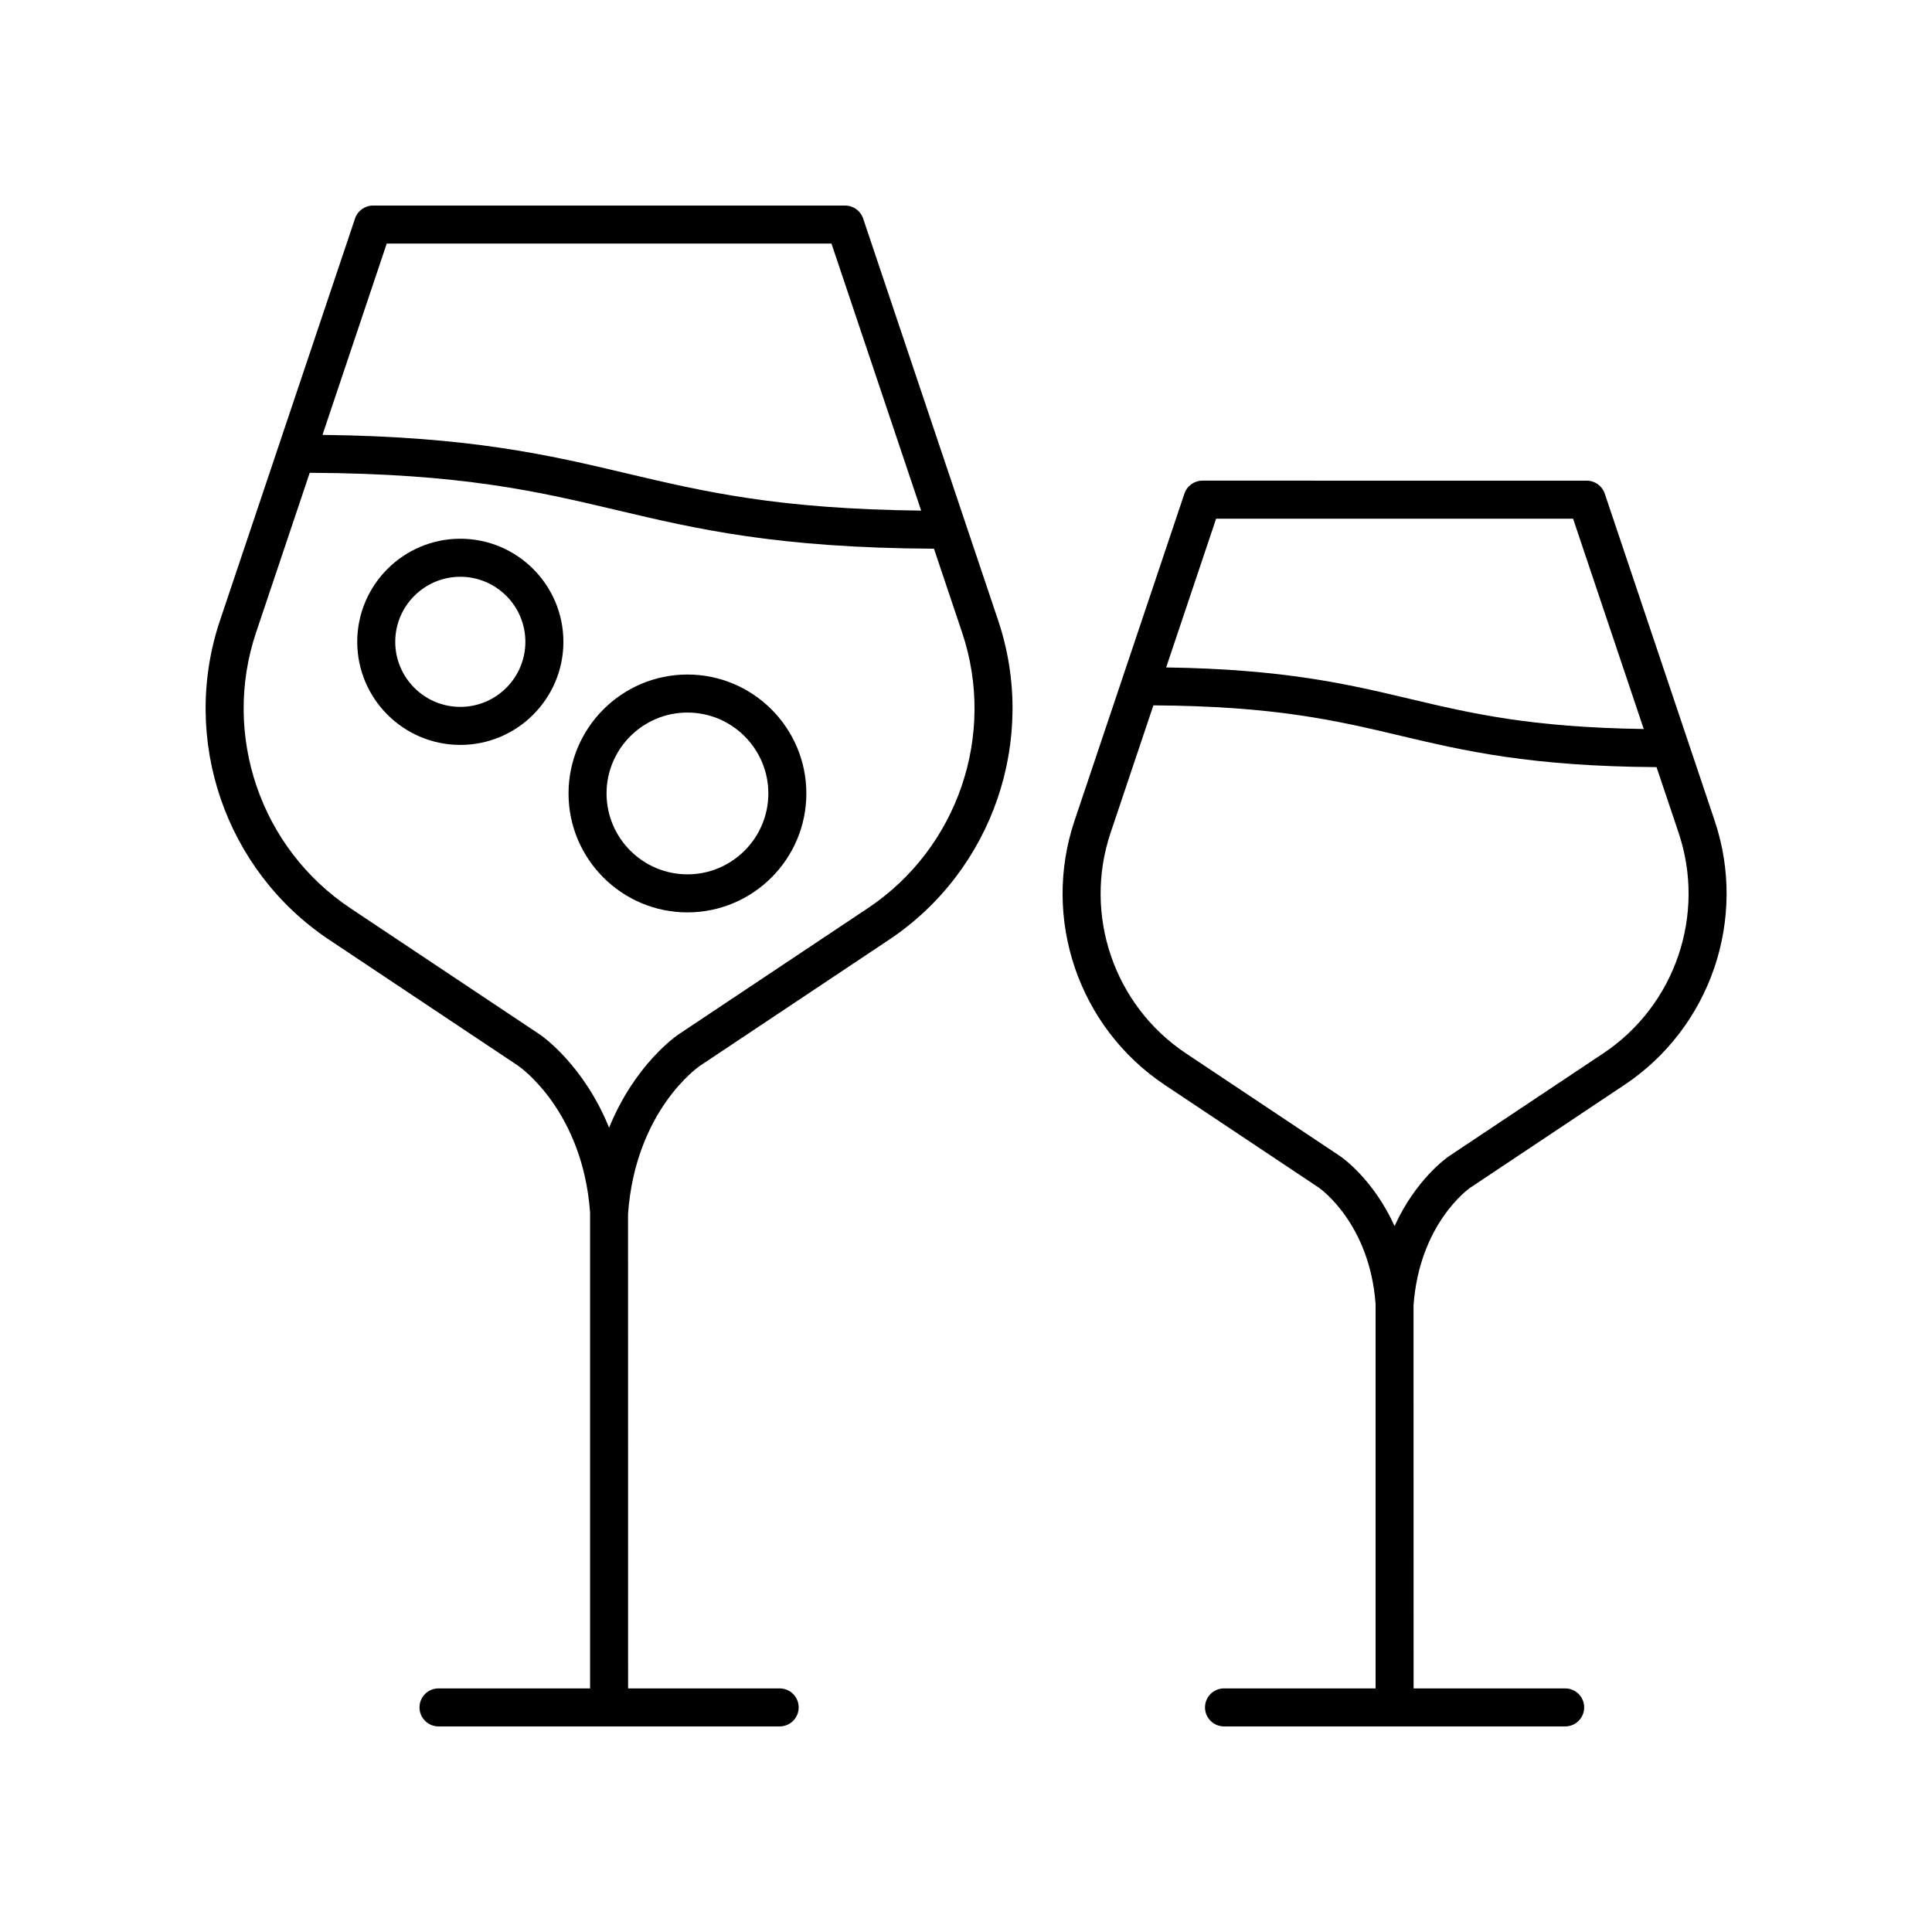 <?xml version="1.0" encoding="UTF-8"?>
<!-- The Best Svg Icon site in the world: iconSvg.co, Visit us! https://iconsvg.co -->
<svg fill="#000000" width="800px" height="800px" version="1.1" viewBox="144 144 512 512" xmlns="http://www.w3.org/2000/svg">
 <g>
  <path d="m231.25 393.06 50.102 33.402c0.695 0.48 17.059 12.07 19.027 38.836v0.055 126.09h-40.168c-2.785 0-5.039 2.254-5.039 5.039 0 2.781 2.254 5.039 5.039 5.039h90.41c2.785 0 5.039-2.254 5.039-5.039 0-2.781-2.254-5.039-5.039-5.039h-40.168l-0.016-125.77c1.977-27.137 18.344-38.727 18.992-39.176l50.145-33.43c27.605-18.398 39.504-53.219 28.941-84.668l-35.773-106.49c-0.691-2.055-2.613-3.434-4.777-3.434h-125.1c-2.164 0-4.09 1.383-4.777 3.434l-35.777 106.49c-10.566 31.445 1.332 66.262 28.938 84.664zm15.238-184.51h117.86l23.773 70.766c-38.094-0.426-57.629-5.031-78.203-9.898-20.227-4.785-41.152-9.715-80.457-10.168zm-34.621 103.05 14.211-42.301c40.285 0.191 60.352 4.914 81.512 9.922 20.809 4.926 42.363 10 83.918 10.191l7.453 22.184c9.121 27.145-1.145 57.195-24.973 73.078l-50.168 33.449c-0.629 0.422-11.625 8.039-18.402 24.73-6.773-16.691-17.781-24.312-18.43-24.746l-50.145-33.43c-23.828-15.883-34.098-45.934-24.977-73.078z"/>
  <path d="m265.99 341.41c15.059 0 27.316-12.254 27.316-27.32 0-15.062-12.254-27.32-27.316-27.32-15.066 0-27.32 12.254-27.32 27.32 0 15.062 12.254 27.32 27.32 27.32zm0-44.562c9.504 0 17.238 7.734 17.238 17.242 0 9.508-7.734 17.242-17.238 17.242-9.512 0-17.246-7.734-17.246-17.242 0-9.508 7.734-17.242 17.246-17.242z"/>
  <path d="m326.18 385.79c17.379 0 31.512-14.137 31.512-31.516s-14.137-31.516-31.512-31.516c-17.379 0-31.512 14.137-31.512 31.516-0.004 17.379 14.133 31.516 31.512 31.516zm0-52.957c11.816 0 21.438 9.617 21.438 21.438 0 11.82-9.617 21.438-21.438 21.438-11.816 0-21.438-9.617-21.438-21.438 0-11.816 9.617-21.438 21.438-21.438z"/>
  <path d="m452.68 431.52 40.777 27.184c0.551 0.383 13.52 9.621 15.086 30.852v0.055 101.83h-40.168c-2.785 0-5.039 2.254-5.039 5.039 0 2.781 2.254 5.039 5.039 5.039h90.41c2.785 0 5.039-2.254 5.039-5.039 0-2.781-2.254-5.039-5.039-5.039h-40.168l-0.016-101.52c1.574-21.598 14.547-30.836 15.051-31.184l40.828-27.219c22.824-15.215 32.664-44.004 23.93-70.008l-29.133-86.695c-0.688-2.051-2.613-3.434-4.777-3.434l-101.84-0.004c-2.164 0-4.09 1.383-4.777 3.434l-29.125 86.695c-8.742 26.004 1.098 54.793 23.922 70.012zm13.602-150.06h94.602l18.727 55.734c-30.07-0.434-45.688-4.129-62.152-8.023-16.297-3.859-33.129-7.836-64.418-8.293zm-27.973 83.262 11.352-33.797c32.234 0.203 48.418 4.012 65.473 8.051 16.879 3.996 34.367 8.109 67.867 8.32l5.856 17.426c7.293 21.699-0.922 45.723-19.965 58.418l-40.852 27.234c-0.496 0.336-8.801 6.086-14.461 18.551-5.656-12.469-13.969-18.223-14.484-18.566l-40.828-27.219c-19.039-12.699-27.246-36.723-19.957-58.418z"/>
 </g>
</svg>